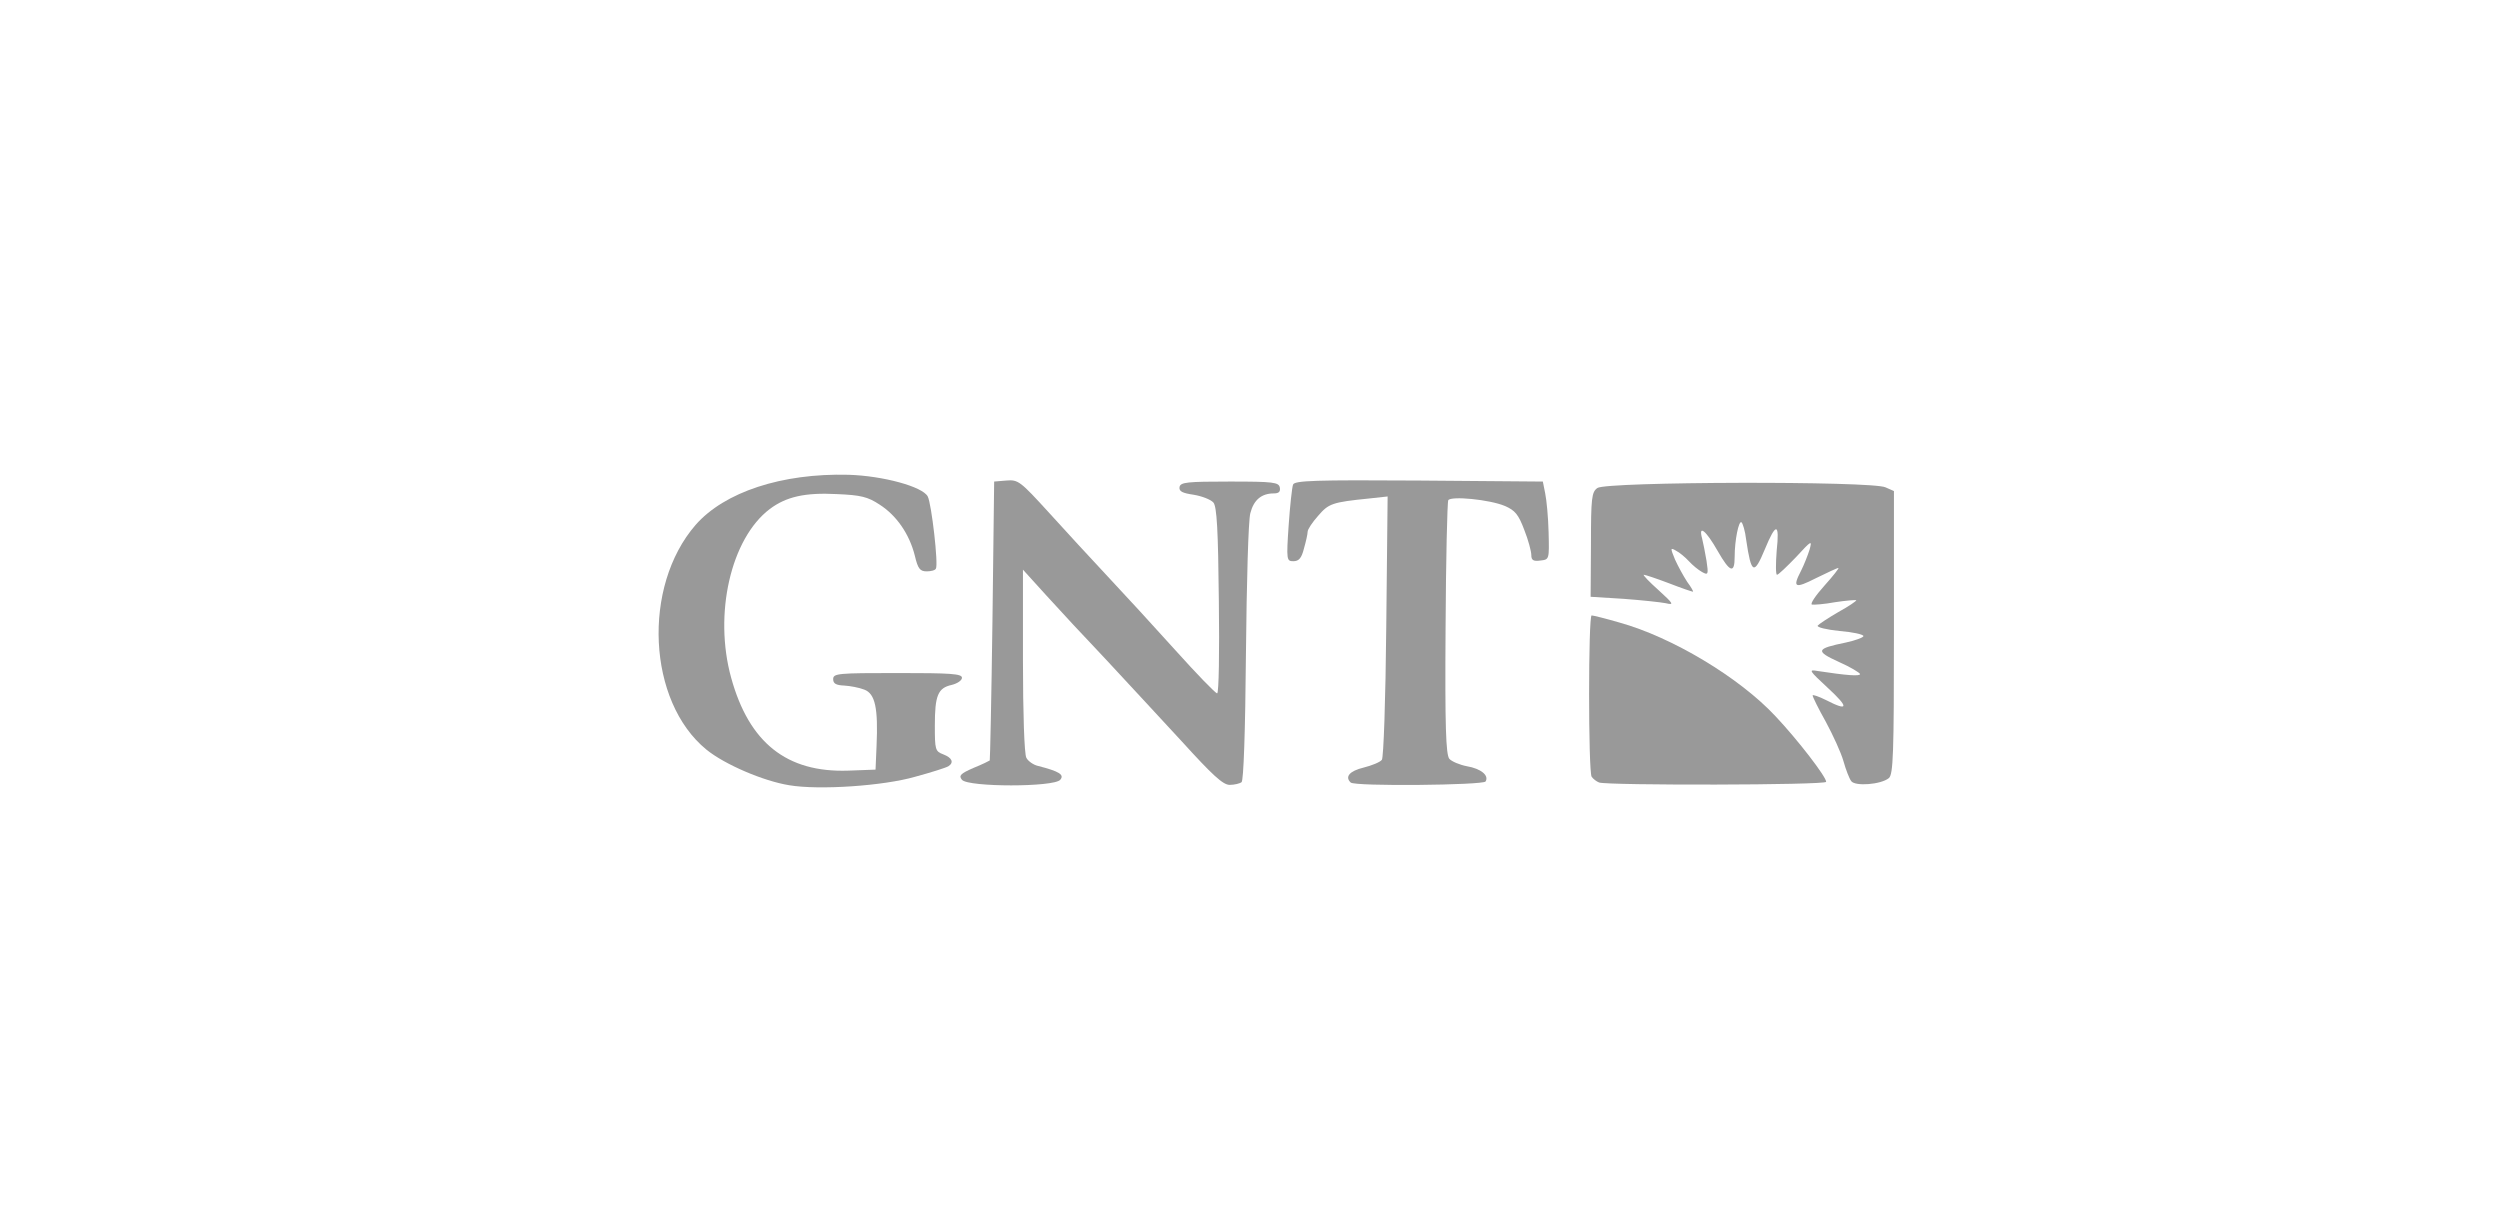 
<svg class="img-fluid" id="outputsvg" xmlns="http://www.w3.org/2000/svg" style="transform: matrix(0.507, 0, 0, 0.507, 0.044, 0); transform-origin: 50% 50%; cursor: move; max-height: none; transition: transform 200ms ease-in-out; scale: 2;" width="2094" height="1014" viewBox="0 0 3740 1400"><g id="l2Is3nmeXzFpnDayWI1AUx4" opacity=".4" fill="rgb(0,0,0)" style="transform: none;"><g><path id="paSGU1shi" d="M510 1031 c-75 -12 -190 -61 -244 -105 -174 -142 -190 -481 -32 -663 85 -97 254 -153 451 -148 102 3 219 35 234 64 11 20 32 202 24 213 -2 5 -15 8 -27 8 -20 0 -26 -8 -35 -46 -16 -64 -54 -119 -104 -151 -35 -23 -55 -28 -126 -31 -95 -5 -150 8 -198 44 -115 87 -166 310 -114 498 53 192 164 280 345 274 l81 -3 3 -70 c5 -111 -4 -154 -36 -166 -15 -6 -42 -11 -59 -12 -25 -1 -33 -6 -33 -19 0 -17 14 -18 190 -18 157 0 190 2 190 14 0 8 -14 17 -30 21 -41 9 -50 31 -50 120 0 71 1 76 25 85 26 10 32 24 15 35 -6 4 -50 18 -98 31 -93 27 -284 40 -372 25z"></path><path id="p10G7JIoF3" d="M1020 1015 c-10 -12 -5 -18 34 -35 25 -10 47 -21 48 -22 1 -2 5 -187 8 -413 l5 -410 36 -3 c35 -3 41 2 125 94 49 54 127 139 174 189 47 50 137 148 200 218 63 70 118 127 123 127 5 0 7 -123 5 -273 -2 -210 -6 -278 -16 -290 -8 -9 -34 -19 -58 -23 -34 -5 -44 -10 -42 -23 3 -14 22 -16 148 -16 130 0 145 2 148 18 2 12 -3 17 -18 17 -36 0 -59 19 -69 58 -6 20 -11 206 -13 412 -2 235 -7 378 -13 382 -5 4 -21 8 -35 8 -20 0 -51 -29 -142 -129 -65 -70 -166 -180 -225 -243 -59 -62 -138 -147 -175 -188 l-68 -75 0 268 c0 155 4 276 10 287 5 10 21 21 34 24 63 16 79 26 66 41 -18 22 -272 22 -290 0z"></path><path id="plB9ZdvQa" d="M2167 1023 c-18 -17 -3 -34 38 -44 24 -6 49 -16 54 -23 5 -6 11 -175 13 -394 l4 -383 -55 6 c-109 11 -119 15 -150 51 -17 19 -31 40 -31 47 0 7 -5 29 -11 50 -7 28 -15 37 -31 37 -20 0 -21 -3 -14 -106 4 -58 10 -113 13 -120 4 -12 65 -14 371 -12 l366 3 7 35 c4 19 9 71 10 115 2 80 2 80 -24 83 -21 3 -27 -1 -27 -16 0 -11 -9 -45 -21 -75 -17 -45 -27 -57 -57 -70 -45 -19 -159 -30 -167 -17 -3 5 -7 176 -8 378 -2 291 1 372 11 385 7 8 31 18 52 22 41 7 66 27 55 45 -7 11 -387 15 -398 3z"></path><path id="pFOpdZjF8" d="M2900 1023 c-8 -3 -18 -11 -22 -17 -10 -15 -10 -476 0 -476 4 0 41 9 82 21 155 43 354 162 461 277 65 69 149 178 149 193 0 10 -645 11 -670 2z"></path><path id="pyGblRmJE" d="M3644 1019 c-6 -8 -16 -34 -23 -59 -7 -25 -31 -77 -52 -116 -22 -39 -39 -74 -39 -78 0 -3 18 3 40 14 66 34 68 22 5 -36 -56 -52 -58 -55 -30 -50 85 13 125 16 125 9 -1 -4 -29 -21 -63 -36 -70 -32 -67 -39 21 -57 28 -6 52 -15 52 -19 0 -5 -32 -12 -70 -15 -39 -4 -68 -11 -65 -16 3 -4 30 -22 61 -40 31 -17 54 -33 53 -35 -2 -1 -31 1 -63 6 -32 6 -63 8 -68 7 -6 -2 11 -27 37 -56 26 -29 44 -52 41 -52 -4 0 -33 14 -66 30 -63 32 -70 28 -44 -22 9 -18 20 -46 25 -62 8 -29 6 -28 -40 22 -27 28 -52 52 -56 52 -4 0 -4 -32 -1 -71 9 -83 -2 -84 -35 -4 -32 77 -40 73 -55 -28 -3 -26 -10 -49 -14 -52 -8 -5 -20 53 -20 102 0 51 -14 46 -50 -17 -34 -60 -58 -80 -46 -37 3 12 9 42 13 66 6 40 5 43 -13 33 -11 -6 -28 -20 -39 -32 -11 -12 -28 -26 -38 -31 -17 -10 -17 -8 -3 26 9 20 25 49 36 66 12 16 19 29 17 29 -3 0 -35 -11 -71 -25 -37 -14 -70 -25 -74 -25 -4 0 16 21 43 45 45 41 47 45 22 39 -15 -3 -71 -9 -125 -13 l-97 -6 1 -154 c0 -138 2 -155 19 -167 25 -19 810 -21 850 -2 l25 11 0 417 c0 359 -2 419 -15 430 -23 19 -99 25 -111 9z"></path></g></g></svg>